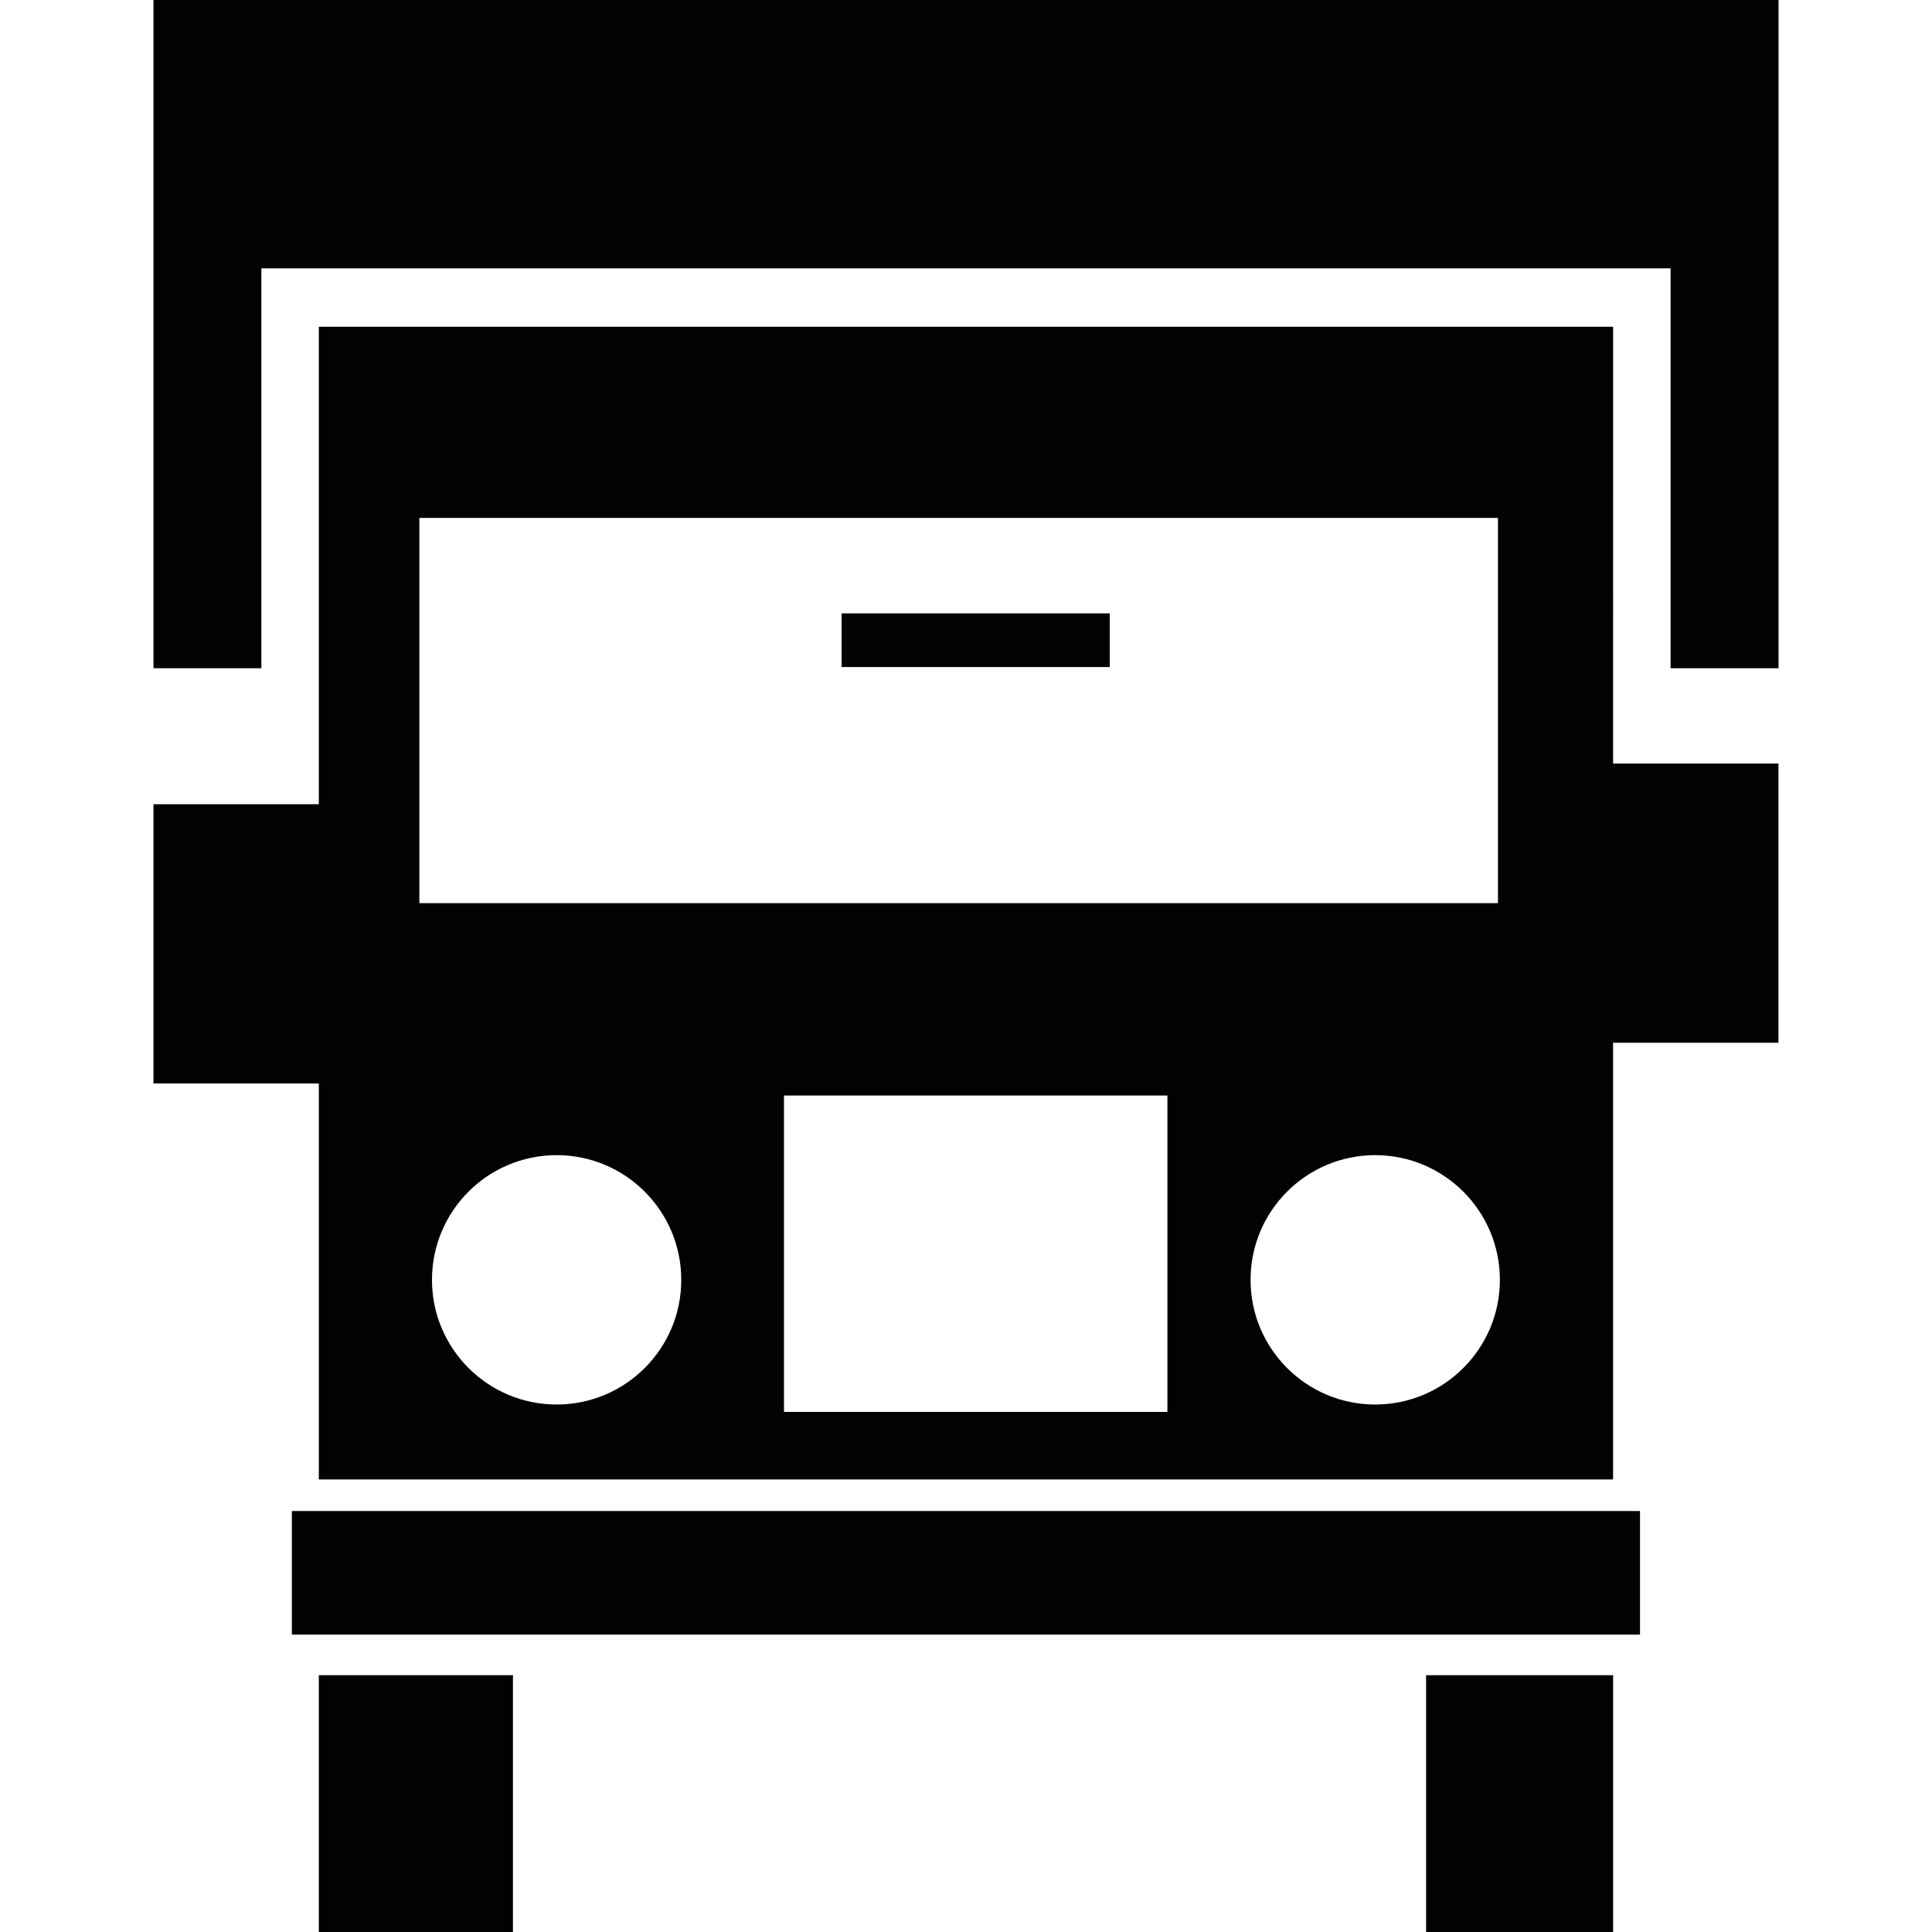<?xml version="1.0" encoding="iso-8859-1"?>
<!-- Uploaded to: SVG Repo, www.svgrepo.com, Generator: SVG Repo Mixer Tools -->
<svg version="1.1" id="Capa_1" xmlns="http://www.w3.org/2000/svg" xmlns:xlink="http://www.w3.org/1999/xlink" 
	 viewBox="0 0 43.333 43.333" xml:space="preserve">
<g>
	<g>
		<rect x="18.876" y="13.757" style="fill:#030104;" width="6.015" height="1.204"/>
		<path style="fill:#030104;" d="M36.181,7.329H7.151v10.709H3.442v6.263h3.709v8.882H36.18v-9.795h3.709v-6.263H36.18L36.181,7.329
			L36.181,7.329z M9.406,11.617h24.192v8.64H9.406V11.617z M12.486,31.502c-1.545,0-2.797-1.252-2.797-2.796
			c0-1.545,1.251-2.797,2.797-2.797c1.541,0,2.794,1.252,2.794,2.797C15.281,30.25,14.027,31.502,12.486,31.502z M26.184,31.668
			h-8.6v-7.096h8.6V31.668z M30.845,31.502c-1.545,0-2.796-1.252-2.796-2.796c0-1.545,1.251-2.797,2.796-2.797
			c1.542,0,2.796,1.252,2.796,2.797C33.641,30.25,32.386,31.502,30.845,31.502z"/>
		<rect x="7.151" y="37.573" style="fill:#030104;" width="4.354" height="5.76"/>
		<rect x="31.986" y="37.573" style="fill:#030104;" width="4.195" height="5.76"/>
		<rect x="6.546" y="33.891" style="fill:#030104;" width="30.238" height="2.772"/>
		<polygon style="fill:#030104;" points="3.442,0 3.442,4.573 3.442,6.019 3.442,14.988 5.862,14.988 5.862,6.019 37.47,6.019 
			37.47,14.988 39.891,14.988 39.891,6.019 39.891,0 		"/>
	</g>
</g>
</svg>